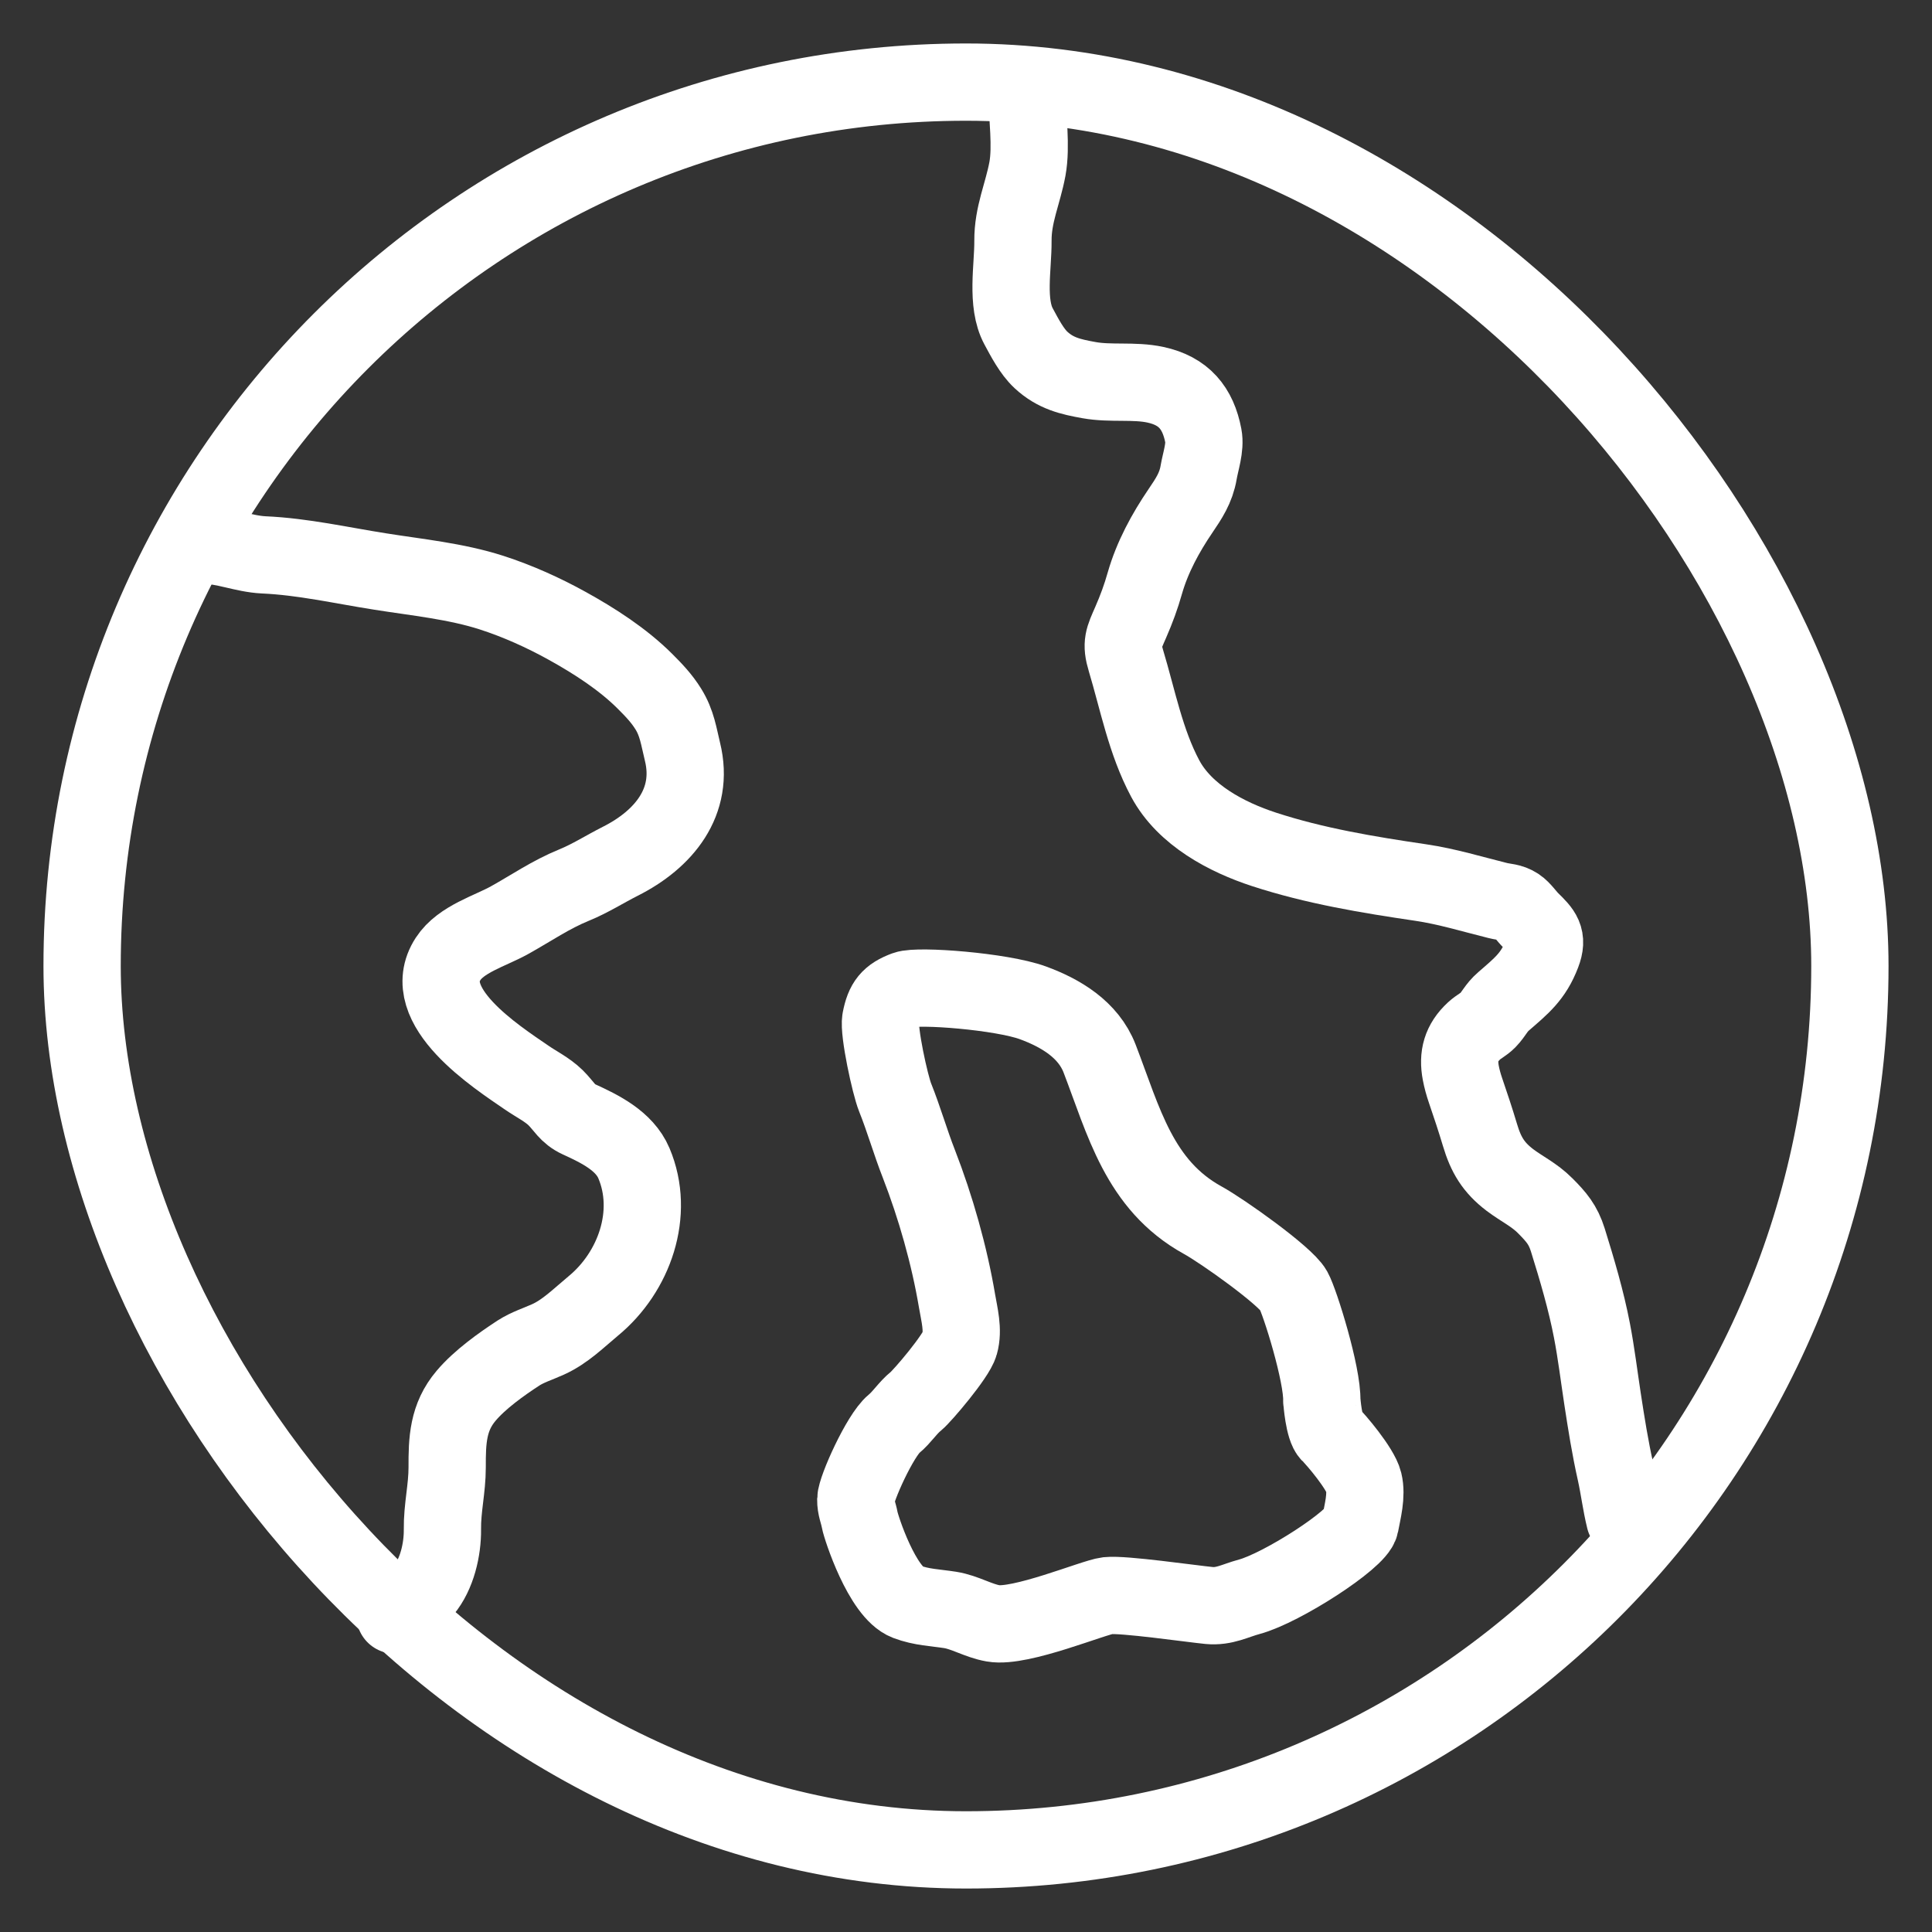 <?xml version="1.0" encoding="UTF-8"?>
<svg id="grafica" xmlns="http://www.w3.org/2000/svg" viewBox="0 0 200 200">
  <rect x="0" y="0" width="200" height="200" fill="#333333" stroke="none"/>
  <defs>
    <style>
      .cls-1 {
        fill: none;
        stroke: #fff;
        stroke-linecap: round;
        stroke-linejoin: round;
        stroke-width: 8px;
      }
    </style>
  </defs>
  <rect class="cls-1" x="8.5" y="8.5" width="183" height="183" rx="91.5" ry="91.5"/>
  <path class="cls-1" d="m106.33,9.71c0,2.4.46,5.41.03,7.77-.48,2.58-1.52,4.74-1.5,7.45.02,2.71-.73,6.44.59,8.87.61,1.13,1.36,2.58,2.31,3.46,1.51,1.4,3.08,1.75,4.97,2.09,2.27.41,4.66,0,6.88.48,2.93.63,4.41,2.4,4.96,5.29.23,1.19-.3,2.66-.49,3.8-.27,1.59-1.02,2.7-1.88,3.97-1.54,2.26-2.92,4.8-3.68,7.46-.41,1.45-.87,2.69-1.47,4.07-.74,1.69-1.03,2.19-.5,3.94,1.23,4.09,2.04,8.43,4.07,12.23s6.38,6.08,10.24,7.34c5.27,1.72,10.78,2.63,16.21,3.43,2.72.4,5.35,1.21,7.97,1.86.76.19,1.32.13,2.01.58.52.34,1,1.08,1.45,1.51,1.17,1.15,1.77,1.75,1.13,3.42-.9,2.36-2.13,3.32-3.98,4.93-.79.68-.98,1.28-1.62,1.94-.47.48-.93.65-1.43,1.11-1.34,1.24-1.71,2.6-1.38,4.35.11.59.29,1.24.49,1.82.53,1.55,1.03,3.05,1.5,4.62.61,2.05,1.4,3.36,3.09,4.65,1.26.95,2.52,1.52,3.67,2.68s1.83,1.94,2.33,3.53c.95,3.05,1.9,6.26,2.5,9.39.45,2.34.74,4.75,1.1,7.1.39,2.54.78,5.02,1.35,7.55.36,1.62.55,3.26.95,4.87"/>
  <path class="cls-1" d="m21.2,56.45c2.02,0,4.03.89,6.1.99,4.06.18,8.03,1.09,12.04,1.72,3.83.61,7.85,1,11.55,2.19,2.69.87,5.36,2.07,7.83,3.44,2.82,1.56,5.74,3.44,8.03,5.72.92.92,1.74,1.77,2.43,2.88.91,1.46,1.08,2.84,1.47,4.43,1.28,5.2-1.95,9.08-6.44,11.34-1.64.83-3.09,1.77-4.8,2.47-2.42.99-4.39,2.36-6.65,3.62-2.03,1.13-5.04,1.96-6.37,4.01-3.19,4.89,4.98,10.13,8.17,12.32.98.67,2.1,1.22,2.95,2.05.9.89,1.22,1.69,2.42,2.24,2.17.99,4.71,2.23,5.69,4.54,2.2,5.19.04,11.28-4.19,14.77-1.51,1.25-2.91,2.67-4.71,3.48-1.04.47-2.09.79-3.04,1.4-1.8,1.17-4.03,2.77-5.42,4.42-1.9,2.23-1.98,4.64-1.97,7.42,0,2.23-.52,4.2-.49,6.44.02,2.06-.56,4.62-1.93,6.26-.69.82-2.11,1.96-2.99,2.59"/>
  <path class="cls-1" d="m136.83,145.02c.09-2.7-2.25-10.23-2.93-11.45-.83-1.5-7.34-6.13-9.4-7.26-6.58-3.63-8.18-10.26-10.67-16.73-1.16-3.01-4.04-4.72-6.91-5.77-3.26-1.19-11.88-1.85-13.19-1.36-1.64.61-2.22,1.32-2.56,3.11-.23,1.21.96,6.72,1.49,8.04.91,2.27,1.57,4.61,2.46,6.88,1.74,4.48,3.15,9.46,3.95,14.18.24,1.43.68,3.01.27,4.46-.35,1.27-3.83,5.36-4.51,5.92-.87.7-1.44,1.66-2.3,2.37-1.42,1.17-3.92,6.72-3.94,7.81-.01.84.27,1.36.41,2.13s2.32,7.49,4.89,8.47c1.5.57,2.94.6,4.47.84s2.9,1.12,4.45,1.39c2.83.5,10.39-2.7,11.85-2.87,1.62-.18,8.58.83,10.5,1.02,1.59.15,2.68-.5,4.16-.9,3.38-.91,11.19-5.95,11.48-7.49.25-1.36.71-3,.37-4.4s-2.92-4.43-3.48-4.95c-.65-.6-.85-3.44-.85-3.44Z"/>
</svg>